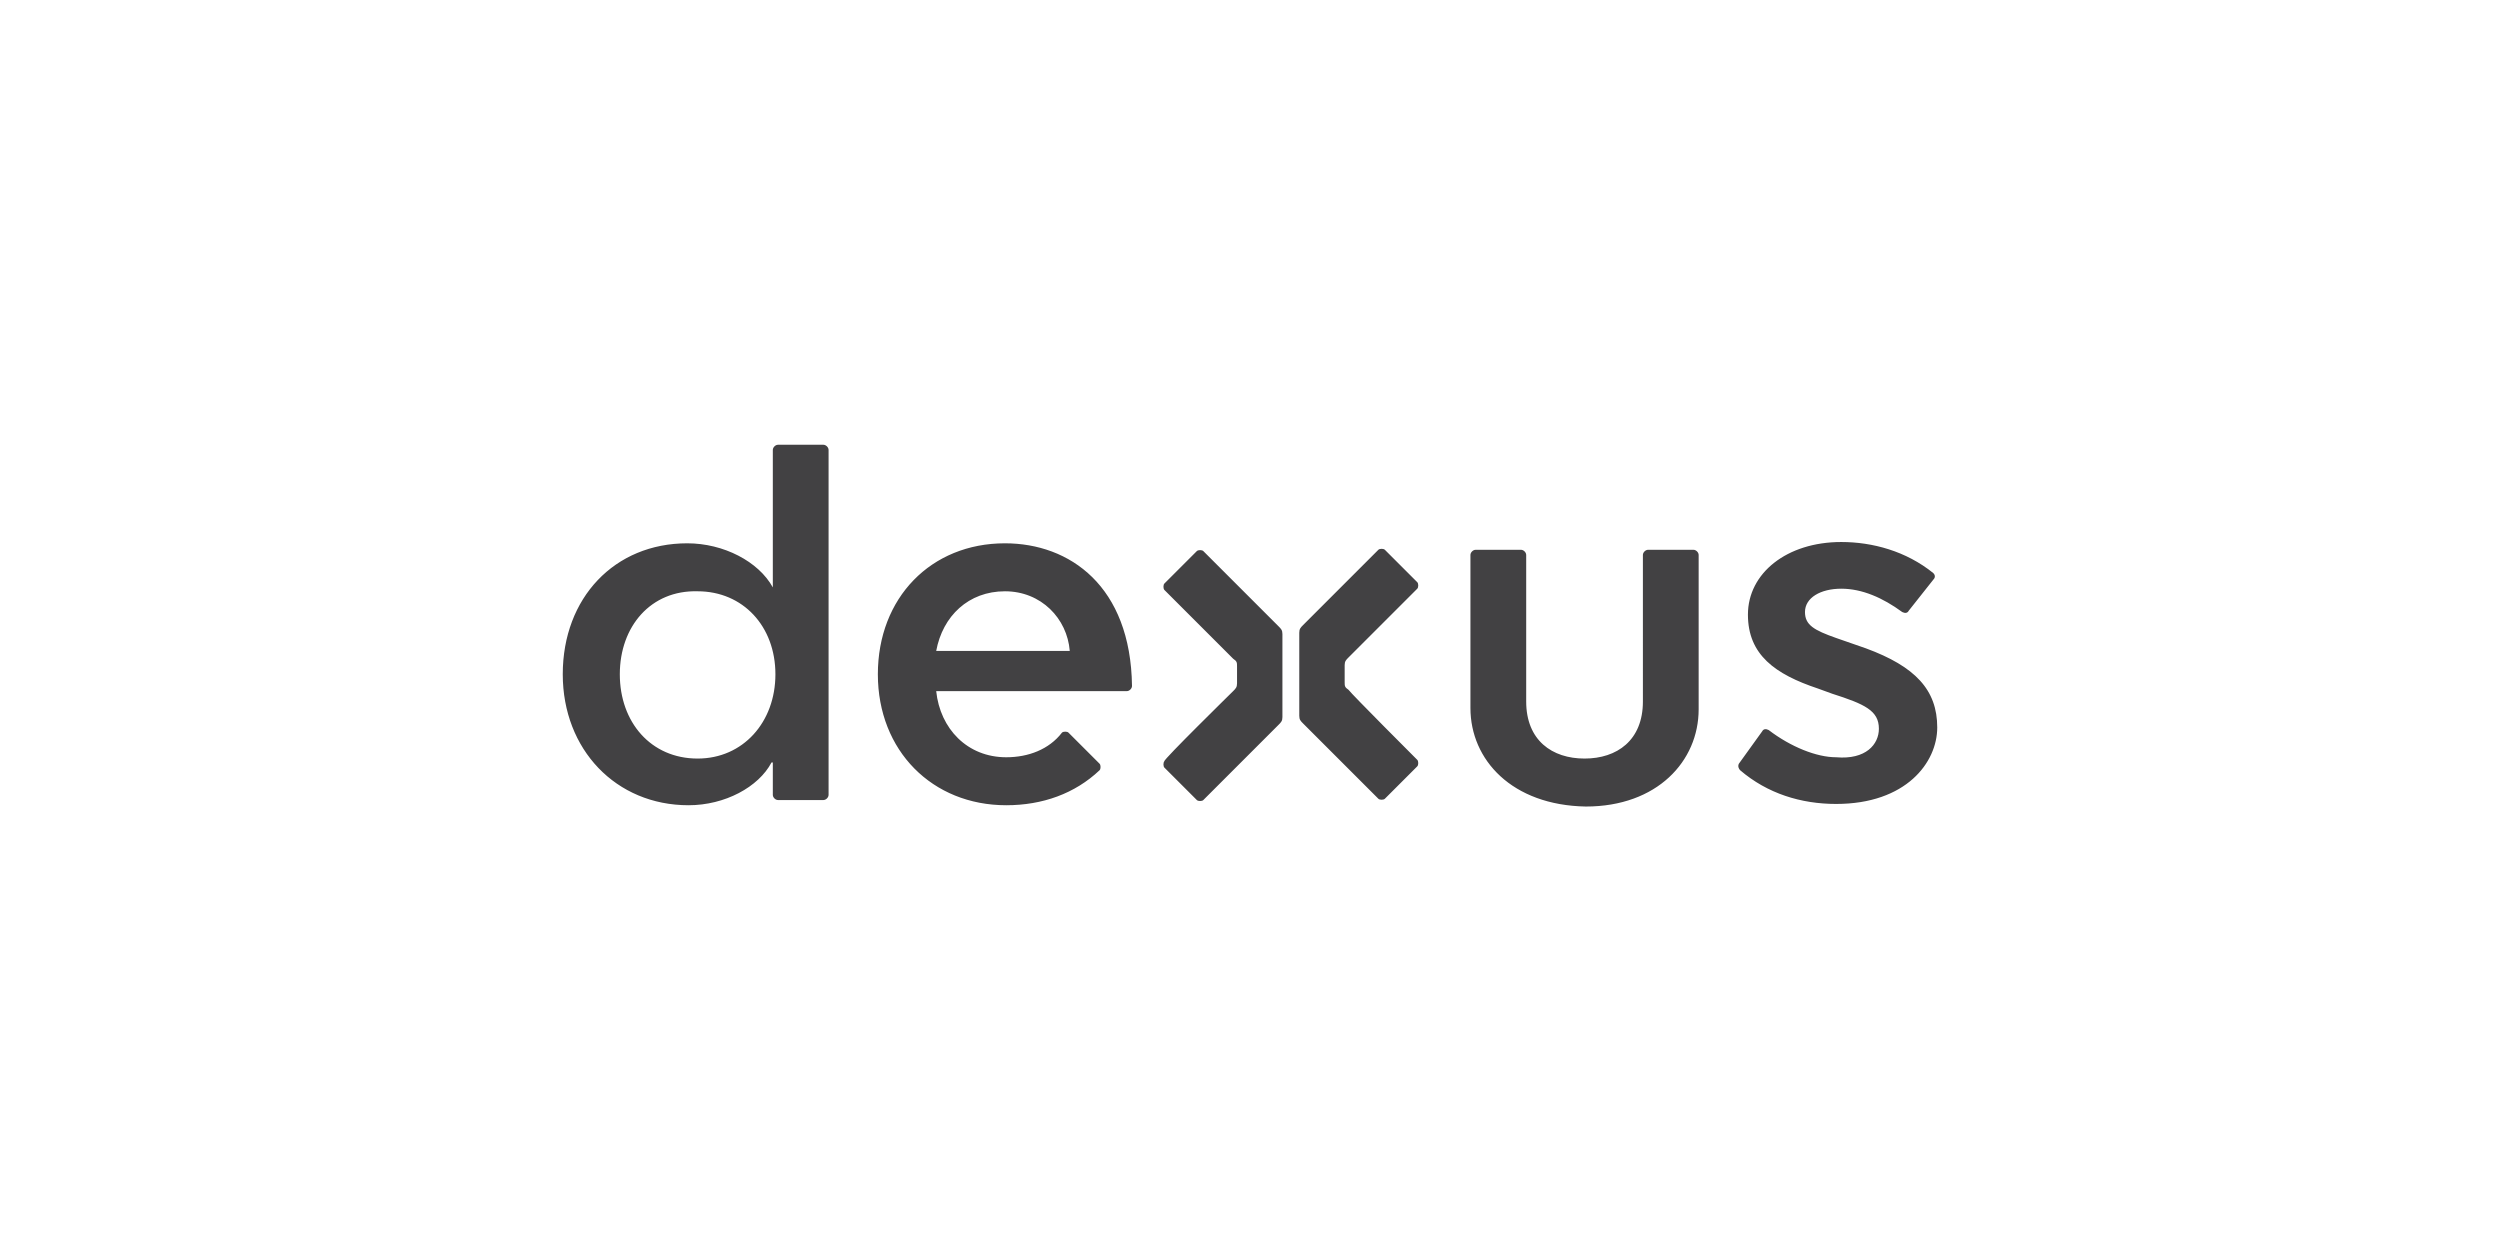 <?xml version="1.0" encoding="utf-8"?>
<!-- Generator: Adobe Illustrator 28.1.0, SVG Export Plug-In . SVG Version: 6.00 Build 0)  -->
<svg version="1.1" id="Layer_1" xmlns="http://www.w3.org/2000/svg" xmlns:xlink="http://www.w3.org/1999/xlink" x="0px" y="0px"
	 viewBox="0 0 192.8 96.4" style="enable-background:new 0 0 192.8 96.4;" xml:space="preserve">
<style type="text/css">
	.st0{fill-rule:evenodd;clip-rule:evenodd;fill:none;}
	.st1{fill:#424143;}
</style>
<rect class="st0" width="192.8" height="96.4"/>
<g>
	<path class="st1" d="M95.1,53.3c0.2-0.2,0.3-0.3,0.3-0.6v-1.3c0-0.3,0-0.4-0.3-0.6c-0.2-0.2-5.3-5.3-5.3-5.3
		c-0.1-0.1-0.1-0.4,0-0.5l2.5-2.5c0.1-0.1,0.4-0.1,0.5,0c0,0,5.6,5.6,5.8,5.8c0.2,0.2,0.3,0.3,0.3,0.6v6.4c0,0.3-0.1,0.4-0.3,0.6
		c-0.2,0.2-5.8,5.8-5.8,5.8c-0.1,0.1-0.4,0.1-0.5,0l-2.5-2.5c-0.1-0.1-0.1-0.4,0-0.5C89.7,58.6,94.9,53.5,95.1,53.3 M109.3,58.6
		c0.1,0.1,0.1,0.4,0,0.5l-2.5,2.5c-0.1,0.1-0.4,0.1-0.5,0c0,0-5.6-5.6-5.8-5.8c-0.2-0.2-0.3-0.3-0.3-0.6v-6.4c0-0.3,0.1-0.4,0.3-0.6
		c0.2-0.2,5.8-5.8,5.8-5.8c0.1-0.1,0.4-0.1,0.5,0l2.5,2.5c0.1,0.1,0.1,0.4,0,0.5c0,0-5.1,5.1-5.3,5.3c-0.2,0.2-0.3,0.3-0.3,0.6v1.3
		c0,0.3,0,0.4,0.3,0.6C104.2,53.5,109.3,58.6,109.3,58.6 M144.9,56.2c0-1.4-1.1-1.9-3.6-2.7l-1.1-0.4c-3.3-1.1-5.4-2.6-5.4-5.7
		c0-3.2,3-5.6,7.2-5.6c2.4,0,5,0.7,7.1,2.4c0.1,0.1,0.2,0.3,0,0.5l-1.9,2.4c-0.1,0.2-0.3,0.2-0.5,0.1c-1.5-1.1-3.1-1.8-4.7-1.8
		c-1.6,0-2.8,0.7-2.8,1.8c0,1,0.7,1.4,2.4,2l2.3,0.8c3.8,1.4,5.5,3.2,5.5,6.1c0,2.7-2.4,5.9-7.8,5.9c-2.7,0-5.3-0.8-7.4-2.6
		c-0.1-0.1-0.2-0.3-0.1-0.5l1.8-2.5c0.1-0.2,0.3-0.2,0.5-0.1c1.7,1.3,3.7,2.1,5.2,2.1C143.9,58.6,144.9,57.4,144.9,56.2 M113.4,54.6
		V42.8c0-0.2,0.2-0.4,0.4-0.4h3.5c0.2,0,0.4,0.2,0.4,0.4v11.3c0,3,2,4.4,4.5,4.4c2.5,0,4.5-1.4,4.5-4.4V42.8c0-0.2,0.2-0.4,0.4-0.4
		h3.5c0.2,0,0.4,0.2,0.4,0.4v11.9c0,4-3.2,7.5-8.7,7.5C116.6,62.1,113.4,58.6,113.4,54.6 M47.8,52c0,3.7,2.4,6.5,6,6.5
		c3.5,0,6-2.8,6-6.5c0-3.7-2.5-6.4-6-6.4C50.2,45.5,47.8,48.3,47.8,52 M59.5,58.8c-1,1.9-3.6,3.3-6.4,3.3c-5.6,0-9.7-4.3-9.7-10.1
		c0-5.9,4-10.1,9.6-10.1c2.8,0,5.5,1.4,6.6,3.4c0-1.3,0-2.9,0-4.4v-6.2c0-0.2,0.2-0.4,0.4-0.4h3.5c0.2,0,0.4,0.2,0.4,0.4v26.6
		c0,0.2-0.2,0.4-0.4,0.4h-3.5c-0.2,0-0.4-0.2-0.4-0.4V58.8z M77.5,45.6c2.8,0,4.8,2.1,5,4.6H72.2C72.7,47.5,74.7,45.6,77.5,45.6
		 M82.4,56.5c-0.1-0.1-0.4-0.1-0.5,0c-1,1.3-2.6,1.9-4.3,1.9c-3,0-5.1-2.2-5.4-5.1h14.7c0.2,0,0.4-0.2,0.4-0.4
		c-0.1-7.7-4.8-11-9.8-11c-5.7,0-9.8,4.2-9.8,10.1c0,5.9,4.2,10.1,9.9,10.1c2.8,0,5.3-0.9,7.2-2.7c0.1-0.1,0.1-0.4,0-0.5L82.4,56.5z
		"/>
</g>
</svg>
